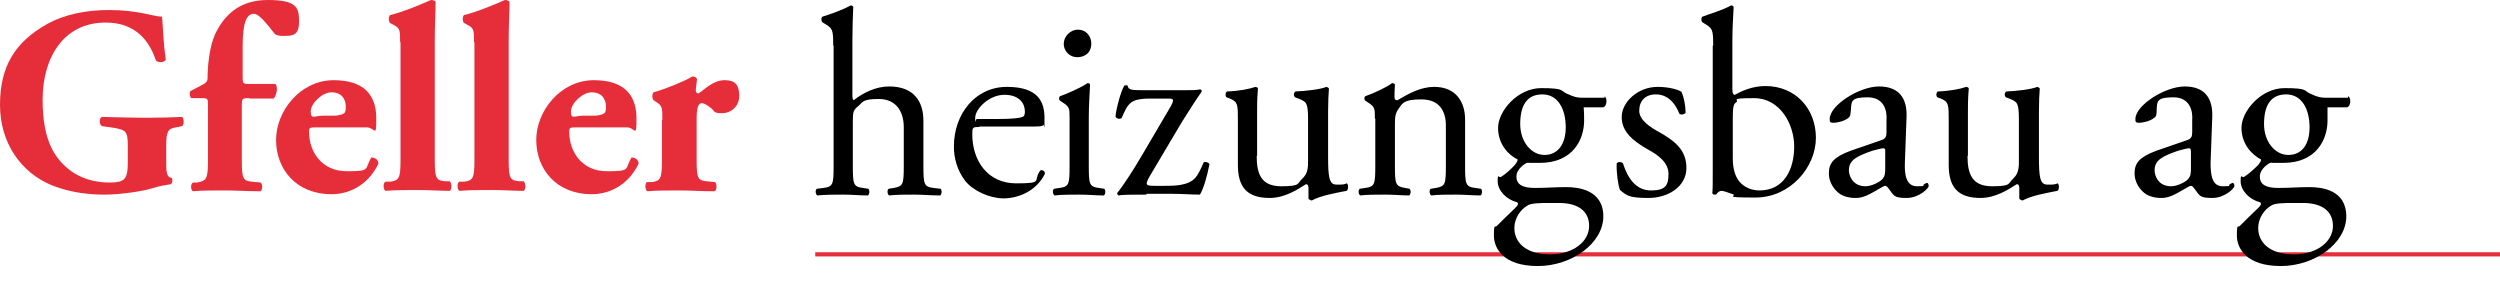 <?xml version="1.0" encoding="UTF-8"?>
<svg id="Ebene_1" xmlns="http://www.w3.org/2000/svg" version="1.1" viewBox="0 0 598.6 71">
  <!-- Generator: Adobe Illustrator 29.5.0, SVG Export Plug-In . SVG Version: 2.1.0 Build 137)  -->
  <defs>
    <style>
      .st0 {
        fill: #e62d3a;
      }

      .st1 {
        fill: none;
        stroke: #e62d3a;
        stroke-miterlimit: 10;
      }
    </style>
  </defs>
  <g>
    <path class="st0" d="M39.8,38.4c0,2.7,0,4,1.3,4.2.3.3.2,1.3-.2,1.5-1.1.2-2.7.4-4.5,1-2.2.7-7.7,1.5-11.3,1.5s-8-.4-12.6-2.2C5.1,41.4,0,34.3,0,25.1S3.6,10.1,11.2,5.8c4.3-2.4,9.5-3.4,14.9-3.4,7.1,0,10.7,1.6,12.7,1.6.2,1.9.3,6.4.9,10.3-.3.7-2,.8-2.4.1-2-6-6.1-9-12-9-10.1,0-15.1,8.4-15.1,18.5s3.1,14.5,7.3,17.4c3.1,2,6.4,2.4,8.7,2.4,3.6,0,4.4-.7,4.4-4.8v-4c0-3.4-.4-3.8-3.4-4.3l-2.8-.4c-.7-.4-.7-1.9,0-2.2,4.5.1,7.7.2,10.8.2s6.2-.1,8.4-.2c.5.4.5,1.9,0,2.2l-1.5.3c-1.9.3-2.3,1-2.3,4.4v3.5Z"/>
    <path class="st0" d="M59.6,23.5c-1.6,0-1.7.1-1.7,1.8v12.9c0,4.6.3,5.1,2.4,5.3l2.1.2c.5.4.5,1.7,0,2.1-3,0-5.7-.2-8.7-.2s-5.6,0-7.5.2c-.6-.4-.6-1.7,0-2.1h1c2.3-.4,2.6-.9,2.6-5.5v-12.9c0-1.7,0-1.8-1.6-1.8h-2.4c-.4-.3-.5-1.4-.2-1.7l2.7-1.4c.8-.4,1.4-.8,1.4-1.7,0-2.7.4-7.4,1.8-10.5,2-4.2,5.5-8.2,12.6-8.2s7.5,1.9,7.5,5.2-1.5,3.4-3.7,3.4-2.1-.6-2.6-1.1c-2.7-3.5-3.8-4.2-4.5-4.2-1.7,0-2.7,1.9-2.7,7.8v7.2c0,1.7,0,1.8,1.7,1.8h6.1c.3.2.4.7.4,1.3s-.3,1.8-.8,2.2h-5.7Z"/>
    <path class="st0" d="M75.6,30.5c-1.5,0-1.6.1-1.6,1.1,0,4.8,3.1,9.4,9,9.4s4.2-.4,5.9-3.3c.7,0,1.7.4,1.7,1.5-2.6,5.4-7.3,7.3-11.2,7.3-8.6,0-13.3-6.1-13.3-13s5.8-14.3,13.8-14.3,10.2,4.3,10.2,9.2-.3,2.1-2.3,2.1c0,0-12.2,0-12.2,0ZM79.8,27.7c.9,0,1.9-.1,2.6-.6.3-.2.4-.8.4-1.5,0-2.1-1.2-3.5-3.4-3.5s-5,2.6-5,4.6.9,1,2.9,1h2.5Z"/>
    <path class="st0" d="M95.8,10.1c0-2.6,0-3.3-1.3-4l-1.1-.6c-.4-.4-.4-1.5,0-1.9,2.7-.6,6.6-2.2,9.8-3.6.4,0,.8.1,1.1.4,0,2.6-.2,5.3-.2,9.3v28.5c0,4.5.3,5,2.5,5.2h1.1c.5.5.5,2,0,2.3-2.1,0-4.8-.2-7.7-.2s-5.4,0-7.7.2c-.6-.4-.6-1.9,0-2.2h1.2c2.1-.3,2.4-.9,2.4-5.3V10.1h0Z"/>
    <path class="st0" d="M113.5,10.1c0-2.6,0-3.3-1.3-4l-1.1-.6c-.4-.4-.4-1.5,0-1.9C113.8,3,117.7,1.4,120.9,0c.4,0,.8.1,1.1.4,0,2.6-.2,5.3-.2,9.3v28.5c0,4.5.3,5,2.5,5.2h1.1c.5.5.5,2,0,2.3-2.1,0-4.8-.2-7.7-.2s-5.4,0-7.7.2c-.6-.4-.6-1.9,0-2.2h1.2c2.1-.3,2.4-.9,2.4-5.3V10.1h0Z"/>
    <path class="st0" d="M137.9,30.5c-1.5,0-1.6.1-1.6,1.1,0,4.8,3.1,9.4,9,9.4s4.2-.4,5.9-3.3c.7,0,1.7.4,1.7,1.5-2.6,5.4-7.3,7.3-11.2,7.3-8.6,0-13.3-6.1-13.3-13s5.8-14.3,13.8-14.3,10.2,4.3,10.2,9.2-.3,2.1-2.3,2.1c0,0-12.2,0-12.2,0ZM142.1,27.7c.9,0,1.9-.1,2.6-.6.3-.2.4-.8.4-1.5,0-2.1-1.2-3.5-3.4-3.5s-5,2.6-5,4.6.9,1,2.9,1h2.5Z"/>
    <path class="st0" d="M158.6,28.7c0-2.6,0-3.3-1.2-4.1l-.9-.6c-.4-.4-.4-1.5,0-1.9,2.9-.8,7.3-2.6,9.3-3.8.5,0,.9.2,1.1.6-.1,1.3-.3,2.2-.3,2.7s.1.6.6.8c1.7-1.1,3.6-3.2,6.3-3.2s3.5,1.3,3.5,3.8-2,4.1-4.1,4.1-1.7-.4-2.5-1.1c-1.5-1.2-2-1.3-2.4-1.3-.9,0-1.2,1.4-1.2,3.8v9.7c0,4.5.3,5,2.4,5.2l2,.2c.5.4.5,1.9-.1,2.2-3.1,0-5.6-.2-8.6-.2s-5.4,0-7.5.2c-.6-.4-.6-1.9-.1-2.2h1.2c2.1-.3,2.4-.9,2.4-5.3v-9.6h.1Z"/>
  </g>
  <line class="st1" x1="195.2" y1="60.9" x2="598.6" y2="60.9"/>
  <g>
    <path d="M199.5,10.9c0-3.7-.1-4.1-2-5.2l-.6-.4c-.3-.2-.3-1.1,0-1.3,1.6-.5,4.6-1.5,6.8-2.7.3,0,.5.1.6.4-.1,1.9-.2,5.1-.2,7.8v13.3c0,.6.1,1.1.3,1.2,2.3-1.8,5.3-3.3,8.5-3.3,6,0,8.2,3.7,8.2,8.2v10.6c0,4.6.1,5.2,2.4,5.5l1.7.2c.4.3.3,1.4-.1,1.6-2.3,0-4.1-.2-6.3-.2s-4.2,0-5.9.2c-.4-.2-.6-1.3-.1-1.6l1.2-.2c2.3-.4,2.4-.9,2.4-5.5v-9c0-4-2-6.8-6-6.8s-3.8.8-4.9,1.7c-1.1.9-1.3,1.3-1.3,3.5v10.6c0,4.6.1,5.2,2.4,5.5l1.3.2c.4.3.3,1.4-.1,1.6-1.9,0-3.7-.2-5.9-.2s-4.2,0-6.2.2c-.4-.2-.6-1.3-.1-1.6l1.6-.2c2.3-.3,2.4-.9,2.4-5.5V10.9h0Z"/>
    <path d="M234.5,30.4c-1.6,0-1.7.1-1.7,1.7,0,6.4,3.7,11.8,10.5,11.8s3.9-.6,5.8-3.1c.6-.2,1.1.2,1.1.8-2.1,4.3-6.6,5.9-9.9,5.9s-7.3-1.8-9.2-4.2c-1.9-2.5-2.7-5.4-2.7-8.2,0-7.8,5.1-14.3,12.7-14.3s9,3.7,9,7.5-.1,1.4-.3,1.6c-.2.4-1.1.4-3.7.4h-11.6ZM238.4,28.5c4.7,0,6.1-.3,6.6-.6.2-.1.4-.4.4-1.2,0-1.8-1.2-4-4.9-4s-7,3.4-7,5.5,0,.3.4.3c0,0,4.5,0,4.5,0Z"/>
    <path d="M256.1,28.4c0-2.5,0-2.8-1.7-3.9l-.6-.4c-.3-.3-.3-.9.1-1.1,1.5-.5,5.1-2.1,6.5-3.1.3,0,.6.1.6.4-.1,2.2-.3,5.2-.3,7.8v11.4c0,4.6.1,5.2,2.4,5.5l1.3.2c.4.3.3,1.4-.1,1.6-1.9,0-3.7-.2-5.9-.2s-4.2,0-5.9.2c-.4-.2-.6-1.3-.1-1.6l1.3-.2c2.3-.3,2.4-.9,2.4-5.5v-11.1h0ZM261.3,10.4c0,2.3-1.6,3.3-3.4,3.3s-3.2-1.5-3.2-3.2,1.5-3.4,3.4-3.4,3.2,1.5,3.2,3.3Z"/>
    <path d="M274.5,46.6c-3.4,0-5.9,0-6.6.2-.3,0-.4-.4-.4-.6,1.3-1.5,4.2-6,6.1-9.3l6.7-11.4c1-1.8.6-1.9-.6-1.9h-4.4c-1.9,0-3.4.2-4.4.9-1.1.8-1.7,2.3-2.3,3.7-.3.4-1.3.3-1.5-.3.1-1.6,1.2-5.9,2.1-7.4.2-.1.6-.1.8,0,.2,1.1.9,1.1,4.5,1.1h9c1.7,0,2.9,0,3.9-.2.3.1.4.3.3.6-1.3,1.8-2.8,4.2-4.7,7.2l-7.6,12.8c-1.3,2.3-1.2,2.5,1.2,2.5h2.1c2.5,0,5.7,0,7.5-1.9.7-.8,1.3-2.1,2-3.7.4-.3,1.2,0,1.4.4-.6,3.1-1.5,6.1-2.3,7.3-2.1,0-4.2-.2-7.1-.2h-5.7v.2Z"/>
    <path d="M300.9,37.3c0,4.4,1.1,7.3,5.9,7.3s3.7-.7,5.1-1.9c.8-.8,1.3-1.7,1.3-3.7v-10.4c0-4.1-.4-4.2-2.3-5l-.8-.3c-.4-.3-.4-1.1.1-1.4,2.5-.1,6-.5,7.4-1.1.3.1.5.2.6.4-.1,1.2-.2,3.2-.2,5.5v10.6c0,5,.2,6.9,2,6.9s1.6,0,2.5-.3c.4.3.4,1.6-.1,1.8-2.5.5-6.1,1.1-8.3,2.3-.3,0-.6-.2-.8-.4v-2.6c0-.6-.2-.9-.6-.9-1.9,1.2-5,3.3-8.7,3.3-5.6,0-7.6-2.8-7.6-7.9v-10.5c0-4,0-4.6-1.9-5.4l-.8-.3c-.4-.3-.3-1.2.1-1.4,2.9-.1,5.4-.6,6.8-1.1.4.1.6.2.6.4-.1,1.1-.2,2.4-.2,5.5v10.6h-.1Z"/>
    <path d="M329.2,28.4c0-2.5,0-2.8-1.7-3.9l-.6-.4c-.3-.3-.3-.9.1-1.1,1.5-.5,5.1-2.1,6.3-3.1.3,0,.6.1.7.4-.1,1.5-.1,2.4-.1,3s.3.7.7.7c2.7-1.6,5.6-3.2,8.8-3.2,5.2,0,7.4,3.6,7.4,7.8v10.9c0,4.6.1,5.2,2.4,5.5l1.4.2c.4.3.3,1.4-.1,1.6-1.9,0-3.7-.2-5.9-.2s-4.2,0-5.9.2c-.4-.2-.6-1.3-.1-1.6l1.2-.2c2.3-.4,2.4-.9,2.4-5.5v-9.4c0-3.6-1.6-6.3-5.9-6.3s-4.5,1-5.4,2.2c-.8,1.1-.9,2-.9,3.8v9.7c0,4.6.1,5.1,2.4,5.5l1.1.2c.4.3.3,1.4-.1,1.6-1.7,0-3.5-.2-5.8-.2s-4.2,0-5.9.2c-.4-.2-.6-1.3-.1-1.6l1.3-.2c2.3-.3,2.4-.9,2.4-5.5v-11.1h0Z"/>
    <path d="M384.2,23.1c.7.3.6,2.5-.4,2.6h-4.6c.1,1.1.1,2.1.1,3.2,0,4.4-2.6,10.1-10.6,10.1s-2,0-2.8-.2c-.8.4-2.8,1.6-2.8,3.5s1.5,2.7,4.4,2.7,4.7-.2,7.5-.2,8.9.6,8.9,7-7.5,11.9-15.7,11.9-10.5-4.2-10.5-7.3.3-1.8.7-2.3c1.1-1.1,2.8-2.8,4.3-4.2.6-.6,1.1-1.1.5-1.5-2.5-.6-4.6-2.8-4.6-5s.3-.6.9-1.1c1.1-.7,2.3-1.8,3.3-2.9.3-.4.6-.9.6-1.2-2.2-1.1-4.7-3.6-4.7-7.6s4.7-9.5,10.3-9.5,4.6.6,6.1,1.3c2,.9,2.5,1,3.9,1h5.2v-.3ZM371,48.6c-2,0-4.6,0-5.4.7-1.5.9-3,2.9-3,5.3,0,3.4,2.7,6.3,8.5,6.3s9.4-3.2,9.4-6.8-2.7-5.5-7.2-5.5h-2.3ZM374.9,30.5c0-4.3-1.8-7.9-5.6-7.9s-5.3,2.8-5.3,7.1,2.7,7.4,5.8,7.4c3.3,0,5.1-2.7,5.1-6.6Z"/>
    <path d="M402.6,21.9c.6,1.4,1,3.4,1,5.1-.3.4-1.2.6-1.5.2-1.1-2.8-3-4.6-5.6-4.6s-4,1.6-4,3.9,2.7,4,4.9,5.2c3.3,1.9,6.4,4,6.4,8.5s-4.4,7.2-9.1,7.2-5.2-.6-6.8-1.9c-.5-1.2-.9-4.3-.8-6.4.3-.4,1.1-.4,1.5,0,1.1,3.5,3.1,6.5,6.7,6.5s4.2-1.3,4.2-4-2.5-4.5-4.9-5.8c-3.7-2.1-6.3-4.3-6.3-7.8s3.8-7.2,8.6-7.2c2.8,0,5.1.7,5.7,1.2Z"/>
    <path d="M410.2,10.9c0-3.7-.1-4.1-2-5.2l-.6-.4c-.3-.2-.3-1.1,0-1.3,1.5-.6,4.5-1.4,6.9-2.7.3,0,.5.1.6.4-.1,2.2-.3,5.1-.3,7.8v11.9c0,1.1.3,1.3.6,1.3,1.6-.9,4.2-2.1,7.3-2.1,7.2,0,12.1,5.4,12.1,12.4s-6.1,14.3-14.5,14.3-4.1-.4-5.4-.8c-1.3-.4-2.1-.8-2.7-.8s-1,.5-1.3.9q-.1,0-.3,0c-.3,0-.5,0-.6-.4.1-.9.1-2.1.1-5.4V10.9h0ZM414.9,38c0,2.2.5,4.2,1.6,5.5s2.8,2.1,4.8,2.1c5.9,0,8.3-5.1,8.3-10.5s-3.4-11.6-9.6-11.6-3.4.4-4.3,1c-.6.4-.8,1.1-.8,3.6v9.9Z"/>
    <path d="M450.6,33.5c.9-.3,1.1-.9,1.1-1.8v-2.9c.2-2.3-.6-5.5-4.5-5.5s-3.9.9-4,2.8c-.1,1-.1,1.8-.6,2.1-.9.8-2.7,1.2-3.6,1.2s-.9-.3-.9-.9c0-3.3,7.1-7.8,11.8-7.8s6.8,2.7,6.6,7.4l-.4,11c-.1,2.9.4,5.5,2.9,5.5s1.2-.2,1.6-.4c.3-.2.6-.4.8-.4.3,0,.4.4.4.8s-2.2,2.8-5.3,2.8-3-.6-4.1-2c-.3-.4-.6-.9-1-.9s-1.2.6-2.5,1.3c-1.4.8-2.8,1.6-4.6,1.6s-3.4-.5-4.4-1.5c-1.2-1.1-2-2.7-2-4.4,0-2.5,1.2-3.9,5.2-5.4l7.5-2.6ZM446.7,44.6c1.3,0,3.2-.9,3.9-1.6.8-.8.8-1.6.8-3v-3.7c.1-.7-.2-.8-.5-.8s-1.5.3-2.6.6c-3.7,1.3-5.6,2.2-5.6,4.7,0,1.1.8,3.8,4,3.8Z"/>
    <path d="M471.1,37.3c0,4.4,1.1,7.3,5.9,7.3s3.7-.7,5.1-1.9c.8-.8,1.3-1.7,1.3-3.7v-10.4c0-4.1-.4-4.2-2.3-5l-.8-.3c-.4-.3-.4-1.1.1-1.4,2.5-.1,6-.5,7.4-1.1.3.1.5.2.6.4-.1,1.2-.2,3.2-.2,5.5v10.6c0,5,.2,6.9,2,6.9s1.6,0,2.5-.3c.4.3.4,1.6-.1,1.8-2.5.5-6.1,1.1-8.3,2.3-.3,0-.6-.2-.8-.4v-2.6c0-.6-.2-.9-.6-.9-1.9,1.2-5,3.3-8.7,3.3-5.6,0-7.6-2.8-7.6-7.9v-10.5c0-4,0-4.6-1.9-5.4l-.8-.3c-.4-.3-.3-1.2.1-1.4,2.9-.1,5.4-.6,6.8-1.1.4.1.6.2.6.4-.1,1.1-.2,2.4-.2,5.5v10.6h-.1Z"/>
    <path d="M523.8,33.5c.9-.3,1.1-.9,1.1-1.8v-2.9c.2-2.3-.6-5.5-4.5-5.5s-3.9.9-4,2.8c0,1,0,1.8-.6,2.1-.9.8-2.7,1.2-3.6,1.2s-.9-.3-.9-.9c0-3.3,7.1-7.8,11.8-7.8s6.8,2.7,6.6,7.4l-.4,11c0,2.9.4,5.5,2.9,5.5s1.2-.2,1.6-.4c.3-.2.6-.4.8-.4.3,0,.4.4.4.8s-2.2,2.8-5.3,2.8-3-.6-4.1-2c-.3-.4-.6-.9-1-.9s-1.2.6-2.5,1.3c-1.4.8-2.8,1.6-4.6,1.6s-3.4-.5-4.4-1.5c-1.2-1.1-2-2.7-2-4.4,0-2.5,1.2-3.9,5.2-5.4l7.5-2.6ZM519.9,44.6c1.3,0,3.2-.9,3.9-1.6.8-.8.8-1.6.8-3v-3.7c0-.7-.2-.8-.5-.8s-1.5.3-2.6.6c-3.7,1.3-5.6,2.2-5.6,4.7,0,1.1.7,3.8,4,3.8Z"/>
    <path d="M562.3,23.1c.7.3.6,2.5-.4,2.6h-4.6c0,1.1,0,2.1,0,3.2,0,4.4-2.6,10.1-10.6,10.1s-2,0-2.8-.2c-.8.4-2.8,1.6-2.8,3.5s1.5,2.7,4.4,2.7,4.7-.2,7.5-.2,8.8.6,8.8,7-7.5,11.9-15.7,11.9-10.5-4.2-10.5-7.3.3-1.8.7-2.3c1.1-1.1,2.8-2.8,4.3-4.2.6-.6,1.1-1.1.5-1.5-2.5-.6-4.6-2.8-4.6-5s.3-.6.9-1.1c1.1-.7,2.3-1.8,3.4-2.9.3-.4.6-.9.6-1.2-2.1-1.1-4.7-3.6-4.7-7.6s4.7-9.5,10.3-9.5,4.6.6,6.1,1.3c2,.9,2.5,1,3.9,1h5.2v-.3ZM549.1,48.6c-2,0-4.6,0-5.4.7-1.5.9-3,2.9-3,5.3,0,3.4,2.7,6.3,8.5,6.3s9.4-3.2,9.4-6.8-2.7-5.5-7.2-5.5h-2.3ZM553,30.5c0-4.3-1.8-7.9-5.6-7.9s-5.3,2.8-5.3,7.1,2.7,7.4,5.8,7.4c3.4,0,5.1-2.7,5.1-6.6Z"/>
  </g>
</svg>